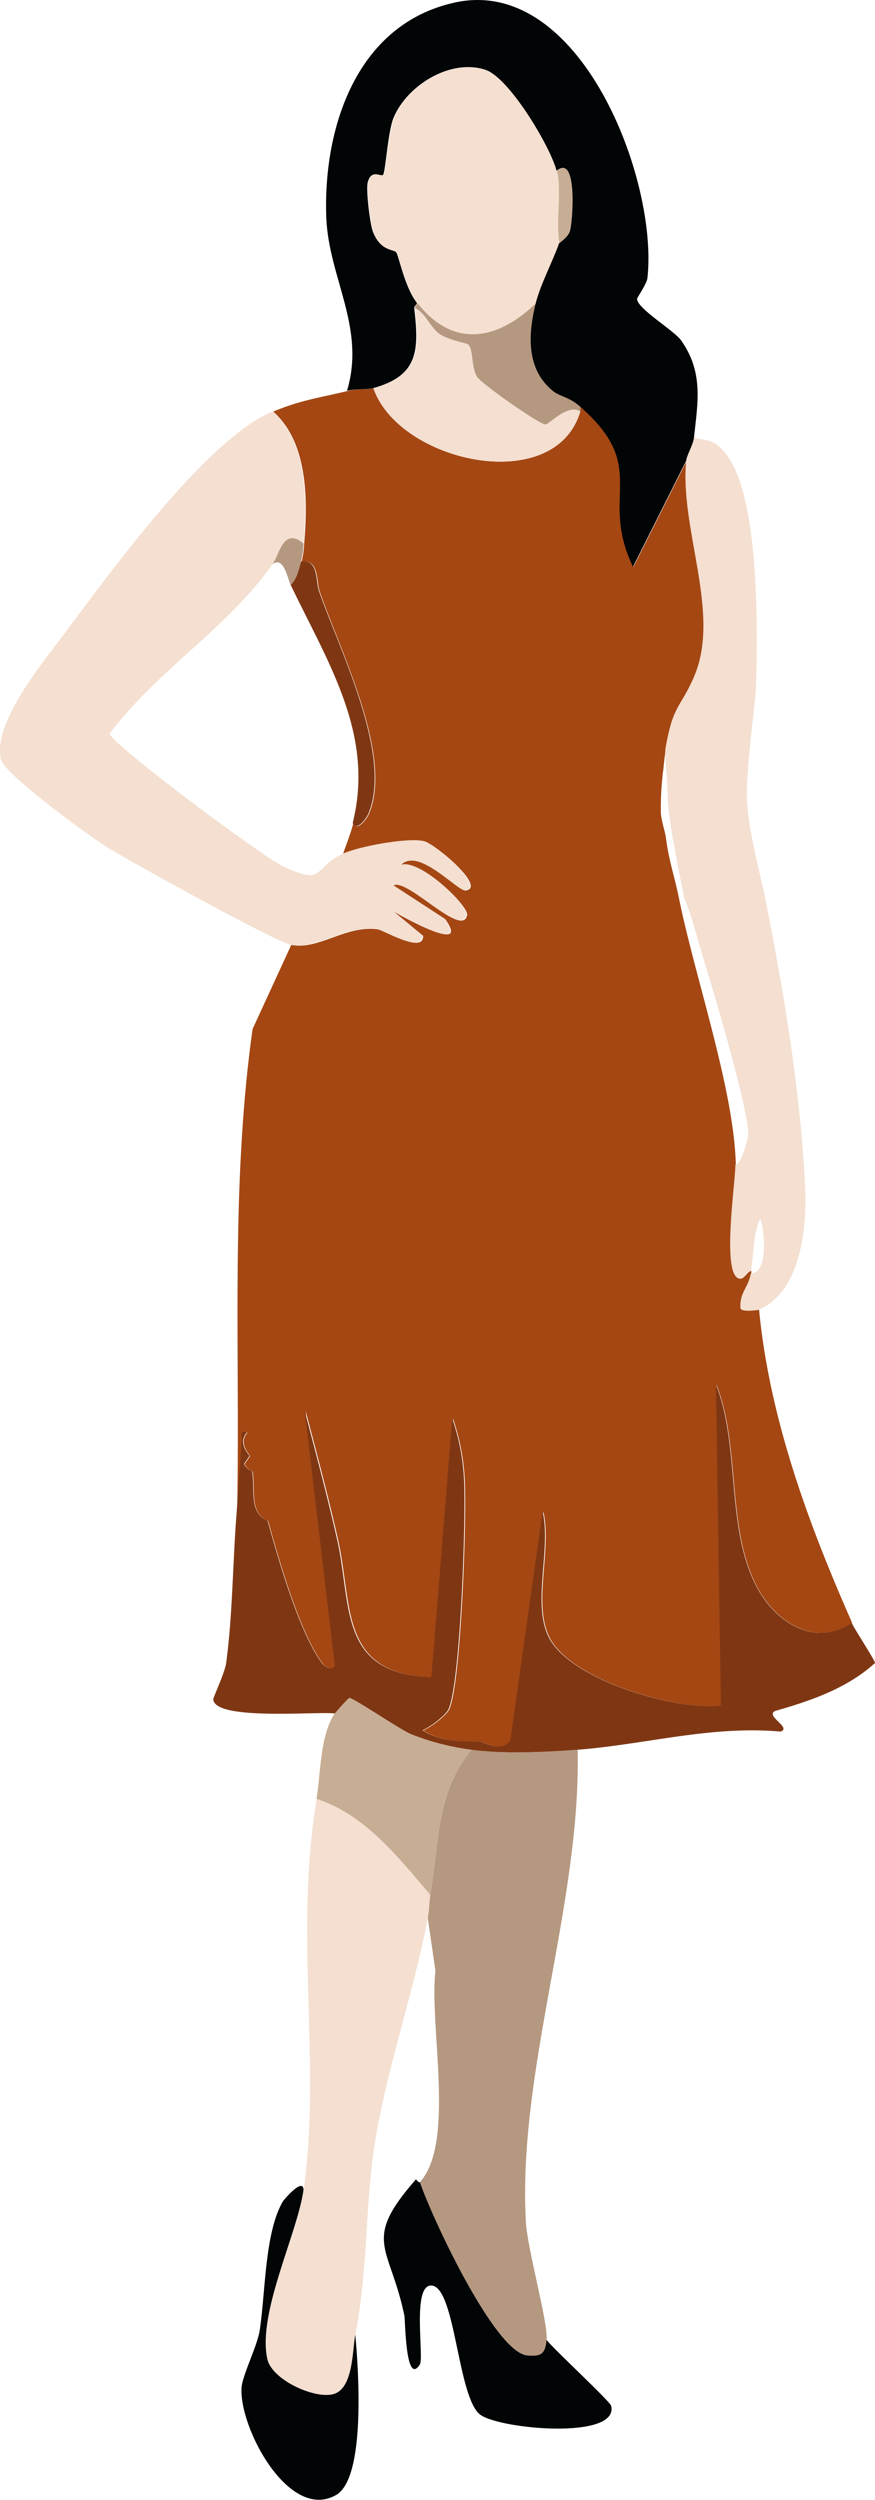 <svg xmlns="http://www.w3.org/2000/svg" viewBox="0 0 180.94 516.38"><defs><style>.cls-1{fill:#b59880;}.cls-2{fill:#f4dfd0;}.cls-3{fill:#c8ad95;}.cls-4{fill:#020506;}.cls-5{fill:#a54713;}.cls-6{fill:#7f3713;}.cls-7{fill:none;}</style></defs><g id="Layer_2" data-name="Layer 2"><g id="Layer_3" data-name="Layer 3"><g id="Generative_Object" data-name="Generative Object"><path class="cls-1" d="M119.45,361.43c.72,31.83-12.46,66.16-10.7,97.57.32,5.65,4.6,20.69,4.28,24.33-.26,3-1.21,3.47-4,3.21-6.77-.62-20-29-22.19-35.82,7.41-8.11,1.84-32.64,3.21-43.58l-1.6-11c.33-1.76.27-3.36.53-4.81,1.85-10.44,1-20.85,8.56-29.94C104.48,362.31,112.46,362,119.45,361.43Z"/><path class="cls-2" d="M89,391.37c-.26,1.45-.2,3.05-.53,4.81-3,15.83-9.13,33.07-11.23,48.39-1.75,12.74-1.21,24.28-3.74,37.69-.61,3.21-.39,11.19-4.55,12.3-3.88,1-12.67-2.91-13.63-7.22-2.13-9.49,6.23-26,7.48-35,3.67-26.52-2-52.59,2.68-80.74C75.57,374.87,82.33,383.66,89,391.37Z"/><path class="cls-3" d="M97.53,361.43c-7.59,9.09-6.71,19.5-8.56,29.94-6.64-7.71-13.4-16.5-23.52-19.79.88-5.31.7-12.95,3.74-17.64a41,41,0,0,1,2.94-3.21c.72-.17,10.59,6.58,12.83,7.49A52.3,52.3,0,0,0,97.53,361.43Z"/><path class="cls-4" d="M86.83,450.72c2.23,6.79,15.42,35.2,22.19,35.82,2.8.26,3.75-.25,4-3.21,1.5,1.95,13.16,12.7,13.37,13.64,1.59,7-22.65,4.87-27,1.87-4.79-3.31-5.15-26.46-10.16-26.74-4.11-.22-1.49,14.86-2.41,16.31-3,4.68-3-9.44-3.21-10.16C80.57,463.72,74.76,463,86,450.18,86.06,450.15,86.62,451,86.83,450.72Z"/><path class="cls-4" d="M62.77,452.32c-1.25,9.06-9.61,25.53-7.48,35,1,4.31,9.75,8.25,13.63,7.22,4.16-1.11,3.94-9.09,4.55-12.3.63,6.74,2.29,29.6-4,33.15-9.76,5.5-20.07-14-19.52-22.19.17-2.57,3.24-8.57,3.74-11.76,1.22-7.72,1-20.22,4.81-26.73C58.63,454.49,62.66,449.66,62.77,452.32Z"/><path class="cls-5" d="M77.21,80.19C82.5,95.51,114.74,102.66,120,85a9.53,9.53,0,0,0,0-1.07c14.63,12.81,3.8,18.31,11,33.15l11-21.92c-1.38,14.21,7.28,31.53,1.61,44.64-2.82,6.52-4.31,5.64-5.88,14.71-.26,1.45-.4,2.8-.54,4.27a61.13,61.13,0,0,0-.53,9.09c.08,1.66.85,3.71,1.07,5.35.61,4.67,1.79,7.95,2.67,12.3,3.27,16.21,11.4,39.55,11.76,55.07.08,3.33-2.93,22.73.8,23.52.94.2,1.53-1.46,2.41-1.6,0,.17,0,.36,0,.53-.54,3-2.41,4-2.14,7.22.2.83,3.57.34,3.74.27,2.13,22.32,10.19,44.27,19.25,64.7-7.45,4.95-15.28.2-19.25-6.69-6.94-12.07-3.69-29.64-8.82-42.5l1.07,66.3c-9.45,1-29.67-5-35-13.1-4.53-6.86.05-18.84-1.87-27l-6.68,47.32c-1.87,2.6-5.53.31-6.15.27-4.11-.23-8.14.15-12-2.41,1.48-.57,4.71-3,5.34-4.27,2.52-5.08,3.75-41,3.21-48.12a45.88,45.88,0,0,0-2.4-12l-4.28,53.46c-19.35-.69-16.39-14.86-19.52-28.6-2-8.84-4.36-17.7-6.68-26.47l6.15,52.67c-.49,1.3-2.19.12-2.68-.54-4.75-6.46-9-21.44-11.22-29.4-4-1.71-2.53-6.35-3.21-10.16,0-.11-1.46-.67-1.61-1.61,0-.09,1.09-1.51,1.07-1.6,0-.27-2.51-2.66-.53-4.81-1.48-.85-1,.79-1.07,1.6-.39,5-.78,11.49-1.07,15.24.7-33.34-1.43-67.28,3.21-100.25l8-17.38c5.74,1.1,11.24-4.13,17.91-3.21,1.24.17,9.46,5.15,9.36,1.34l-6.15-5.08c2.77,1.56,15.93,8.9,10.69,1.6l-10.69-6.95c3.12-1.47,14.24,11,15.24,6.15.39-1.93-10.46-12.35-13.91-10.16,3.69-4.3,12.11,5.34,13.64,5.08,4.35-.72-6.47-9.68-8.56-10.16-3.44-.78-13.77,1.17-16.84,2.68.7-2.15,1.59-4.21,2.14-6.42.94,1.89,2.93-1.21,3.21-1.87,5.15-12-6-33.91-10.16-46-.73-2.08-.08-6.74-3.74-6.15a18.62,18.62,0,0,0,.53-3.74c.79-9,.77-20.94-6.41-27.27,5.7-2.38,9.53-2.84,15.5-4.28C73.8,80.25,76,80.51,77.21,80.19Z"/><path class="cls-6" d="M176.12,335.23c.55,1.22,4.87,7.81,4.82,8.28-5.75,5.23-13.26,7.8-20.59,9.89-2.3,1,3.45,3.44,1.07,4.28-14.47-1.29-28,2.68-42,3.75-7,.53-15,.88-21.92,0A52.3,52.3,0,0,1,85,358.22c-2.24-.91-12.11-7.66-12.83-7.49a41,41,0,0,0-2.94,3.21c-3.78-.47-24.88,1.54-25.13-2.94,0-.4,2.42-5.59,2.67-7.49,1.35-10.12,1.34-20.56,2.14-30.74.29-3.75.68-10.27,1.07-15.24.06-.81-.41-2.45,1.07-1.6-2,2.15.49,4.54.53,4.81,0,.09-1.08,1.51-1.07,1.6.15.94,1.59,1.5,1.61,1.61.68,3.81-.75,8.45,3.21,10.16,2.24,8,6.47,22.94,11.22,29.4.49.66,2.19,1.84,2.68.54L63,291.38c2.32,8.77,4.67,17.63,6.68,26.47,3.13,13.74.17,27.91,19.52,28.6L93.52,293a45.88,45.88,0,0,1,2.4,12c.54,7.09-.69,43-3.21,48.12-.63,1.28-3.86,3.7-5.34,4.27,3.89,2.56,7.92,2.18,12,2.41.62,0,4.28,2.33,6.15-.27l6.68-47.32c1.92,8.17-2.66,20.15,1.87,27,5.35,8.1,25.57,14.13,35,13.1L148.05,286c5.13,12.86,1.88,30.43,8.82,42.5C160.84,335.43,168.67,340.18,176.12,335.23Z"/><path class="cls-6" d="M72.93,170c4.6-18.29-5.13-33.13-12.83-49.19,1.29-1.23,1.7-3.16,2.14-4.81,3.66-.59,3,4.07,3.74,6.15,4.21,12.07,15.31,34,10.16,46C75.86,168.8,73.87,171.9,72.93,170Z"/><path class="cls-2" d="M56.36,85c7.18,6.33,7.2,18.31,6.41,27.27-4.17-3.46-4.94,2.19-6.41,4.27-9.54,13.46-23.77,21.79-33.69,35,.41,2.24,32,25.72,36.09,27.54,8.51,3.82,5.76.4,12-2.67,3.07-1.51,13.4-3.46,16.84-2.68,2.09.48,12.91,9.44,8.56,10.16-1.53.26-10-9.38-13.64-5.08,3.45-2.19,14.3,8.23,13.91,10.16-1,4.82-12.12-7.62-15.24-6.15l10.69,6.95c5.24,7.3-7.92,0-10.69-1.6l6.15,5.08c.1,3.81-8.12-1.17-9.36-1.34-6.67-.92-12.17,4.31-17.91,3.21-3.2-.61-33.7-17.44-38.23-20.32C18.29,172.55,1,160,.21,156.91c-1.82-7.43,8.45-19.82,12.84-25.66C22.63,118.48,42.61,90.73,56.36,85Z"/><path class="cls-2" d="M156.87,270.53c-.17.07-3.54.56-3.74-.27-.27-3.25,1.6-4.22,2.14-7.22,4.14,0,2.48-11.13,1.87-11.22-1.48,3.32-1.2,7.32-1.87,10.69-.88.14-1.47,1.8-2.41,1.6-3.73-.79-.72-20.19-.8-23.52,1.29-.05,2.66-5.7,2.68-6.15.12-5.07-7.13-29.49-9.09-35.82-1.3-4.19-2.66-9.74-4.15-13.1-.88-4.35-3.43-16.78-3.42-20.65,0-4.05-.75-8.36-.45-10.36,1.57-9.07,3.06-8.19,5.88-14.71,5.67-13.11-3-30.43-1.61-44.64.12-1.18,1.44-3.25,1.61-4.82,1.24.46,2.88.45,4,1.07,8.77,4.82,9.38,30.86,8.83,50.12-.11,3.79-1.49,12.34-1.9,21.11-.34,7.13,3,18.63,3.79,22.88,3.9,19.75,7.22,39.16,8.26,59.61C166.9,253.11,165.75,266.84,156.87,270.53Z"/><path class="cls-2" d="M120,85c-5.24,17.66-37.48,10.51-42.77-4.81,9.45-2.6,9.55-7.79,8.55-16.58,2.26,1.06,3,3.89,5.08,5.35,1.73,1.23,5.62,2,5.88,2.14,1.17.84.64,4.5,1.87,6.68.82,1.43,12.92,9.93,14.17,9.89C113.6,87.64,117.43,83.31,120,85Z"/><path class="cls-1" d="M110.89,62.54c-1.58,6.31-2.11,13.61,3.48,18.18,1.43,1.17,3.33,1.2,5.61,3.21A9.53,9.53,0,0,1,120,85c-2.55-1.69-6.38,2.64-7.22,2.67-1.25,0-13.35-8.46-14.17-9.89-1.23-2.18-.7-5.84-1.87-6.68-.26-.19-4.15-.91-5.88-2.14-2-1.46-2.82-4.29-5.08-5.35-.05-.49.6-.59.54-1.07C93.78,72.09,103,70.22,110.89,62.54Z"/><path class="cls-7" d="M152.06,240.59c-.36-15.52-8.49-38.86-11.76-55.07a68.89,68.89,0,0,1,5.35,13.1c2,6.33,9.21,30.75,9.09,35.82C154.72,234.89,153.35,240.54,152.06,240.59Z"/><path class="cls-1" d="M62.77,112.27a18.62,18.62,0,0,1-.53,3.74c-.44,1.65-.85,3.58-2.14,4.81-.65-1.36-1.43-6-3.74-4.28C57.83,114.46,58.6,108.81,62.77,112.27Z"/><path class="cls-7" d="M155.27,263c0-.17,0-.36,0-.53.67-3.37.39-7.37,1.87-10.69C157.75,251.91,159.41,263.05,155.27,263Z"/><path class="cls-2" d="M115.17,35.27c1.06,4.25-.32,10.49.53,15-1.39,3.92-3.82,8.38-4.81,12.3-7.89,7.68-17.11,9.55-24.59,0-2.53-3.22-3.84-9.89-4.28-10.43s-3.23-.17-4.81-4.27c-.61-1.59-1.47-8.63-1.07-10.16.77-3,2.88-1,3.21-1.61.5-1,1-8.95,2.14-11.76,2.8-6.72,11.79-12.27,19-9.89C105.46,16.08,114,30.44,115.17,35.27Z"/><path class="cls-4" d="M143.51,90.34c-.17,1.57-1.49,3.64-1.61,4.82l-11,21.92c-7.16-14.84,3.67-20.34-11-33.15-2.28-2-4.18-2-5.61-3.21-5.59-4.57-5.06-11.87-3.48-18.18,1-3.92,3.42-8.38,4.81-12.3.06-.15,1.74-1.2,2.14-2.4.59-1.73,1.68-16.13-2.67-12.57-1.21-4.83-9.71-19.19-14.7-20.85-7.19-2.38-16.18,3.17-19,9.89-1.17,2.81-1.64,10.81-2.14,11.76-.33.63-2.44-1.35-3.21,1.61-.4,1.53.46,8.57,1.07,10.16,1.58,4.1,4.28,3.63,4.81,4.27s1.75,7.21,4.28,10.43c.06.48-.59.58-.54,1.07,1,8.79.9,14-8.55,16.58-1.2.32-3.41.06-5.35.53,3.89-13-3.71-23.22-4.28-35.56C66.73,26.61,73.61,5,94.05.52c25.9-5.67,42.1,36.54,39.83,56.94-.12,1.14-2.14,4-2.14,4.28,0,2,7.65,6.52,9.09,8.55C145.52,76.88,144.29,83.16,143.51,90.34Z"/><path class="cls-3" d="M115.7,50.24c-.85-4.48.53-10.72-.53-15,4.35-3.56,3.26,10.84,2.67,12.57C117.44,49,115.76,50.09,115.7,50.24Z"/></g></g></g></svg>